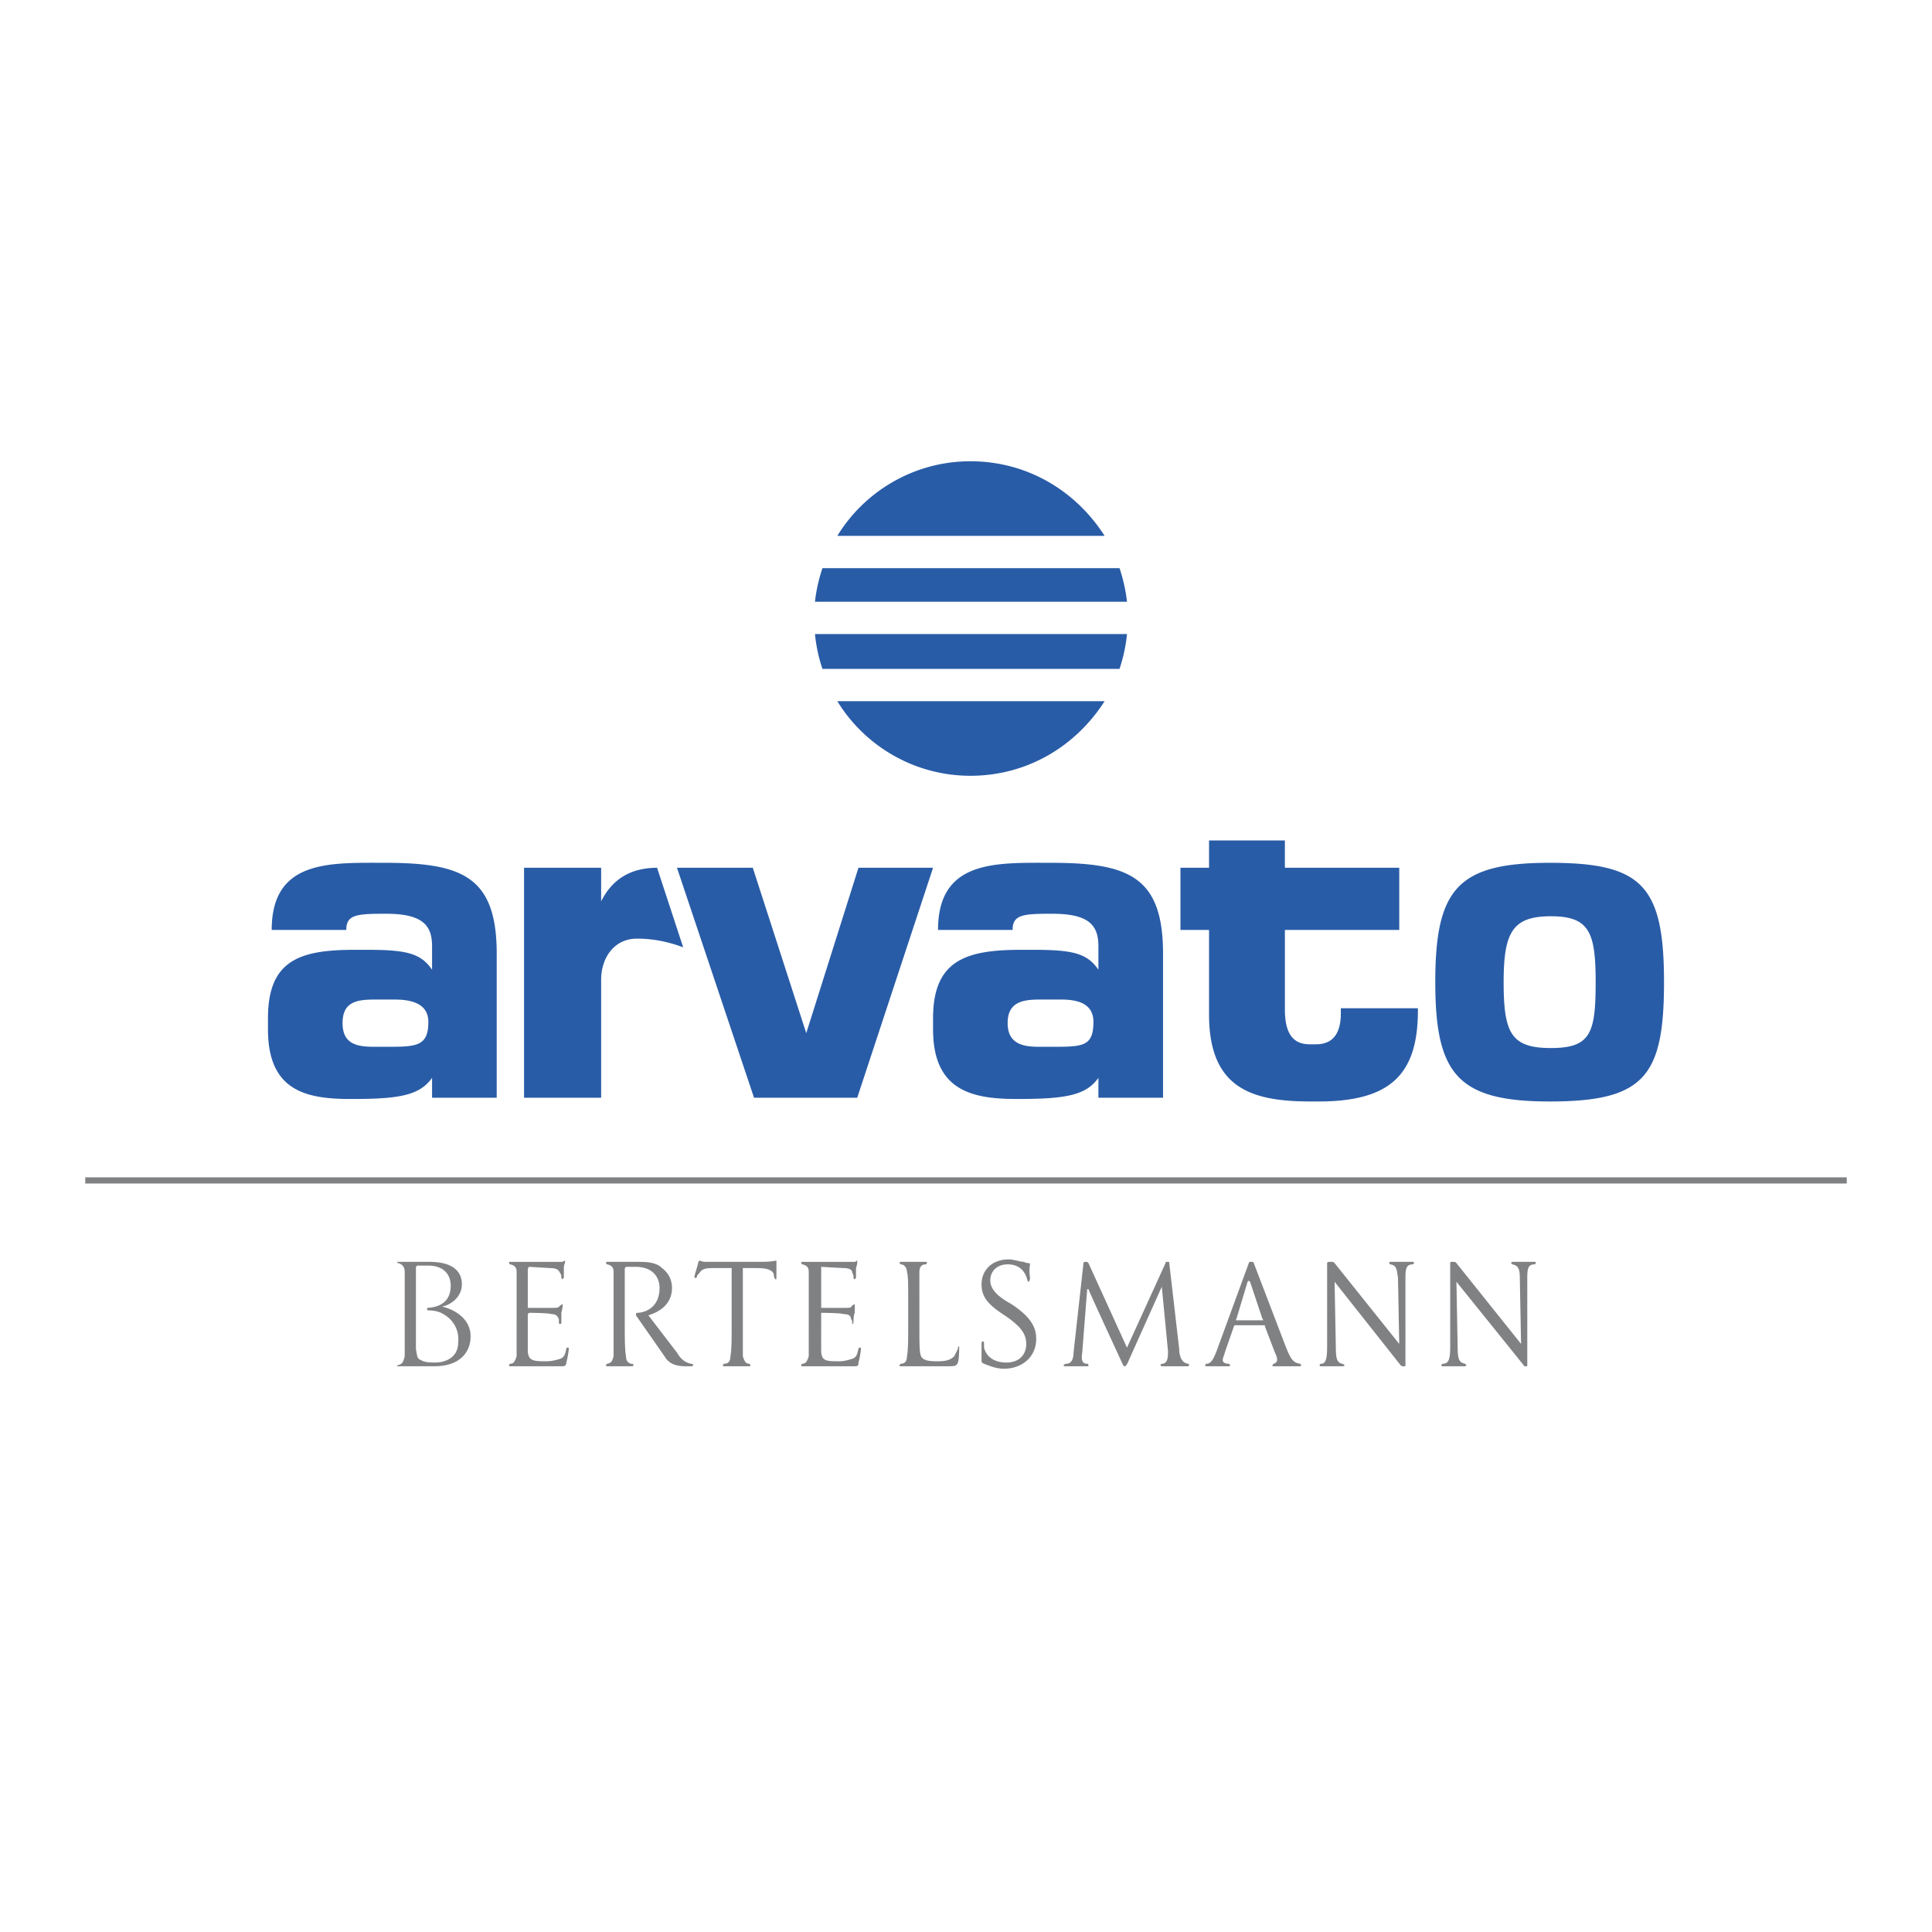 <!--?xml version="1.0" standalone="no"?--><svg xmlns="http://www.w3.org/2000/svg" viewBox="0 0 192.756 192.756"><title>Arvato Bertelsmann - SVG vector logo - www.oklogos.com</title><g fill-rule="evenodd" clip-rule="evenodd"><path fill="#fff" d="M0 0h192.756v192.756H0V0z"/><path fill="#808183" d="M8.504 117.461h175.748v.619H8.504v-.619zM51.542 132.344v2.977c-.125.373-.248.744-.621.744-.124 0-.124.125-.124.125 0 .123 0 .123.124.123h5.209c.248 0 .372-.123.372-.371.124-.373.248-1.24.248-1.365 0-.123 0-.123-.124-.123s-.124 0-.124.123c-.124.621-.248.869-.62.992-.372.125-.868.248-1.364.248-1.241 0-1.86 0-1.86-1.115V131.105l.124-.123c.248 0 1.86 0 2.233.123.496 0 .62.248.744.496v.373c0 .123.124.123.124.123.124 0 .124-.123.124-.248v-.867c.124-.496.124-.621.124-.744v-.125c-.124 0-.124.125-.248.125-.124.248-.372.248-.62.248h-2.481c-.124 0-.124 0-.124-.125v-3.721c0-.123.124-.248.124-.248.125 0 1.985.125 2.109.125.744 0 .868.248.992.496.124.123.124.371.124.371 0 .123 0 .248.124.248 0 0 0-.125.124-.125v-.99c0-.373.124-.496.124-.621v-.123c-.124 0-.124.123-.372.123H50.922c-.124 0-.124 0-.124.125 0 0 0 .123.124.123.496.125.621.373.621.744V132.344h-.001zM74.115 126.516h1.488c1.241 0 1.612.371 1.612.744v.123l.125.248c.124 0 .124 0 .124-.125v-1.486-.248c-.124 0-.497.123-1.364.123H70.394c-.372 0-.496-.123-.62-.123 0 0-.124.123-.124.248 0 .123-.372 1.24-.372 1.363s.124.123.124.123.124 0 .124-.123.124-.248.248-.371c.248-.373.496-.496 1.364-.496h1.86v5.828c0 1.24 0 2.357-.124 2.977 0 .373-.124.744-.62.744-.124 0-.124.125-.124.125 0 .123 0 .123.124.123h2.481c.124 0 .124 0 .124-.123 0 0 0-.125-.124-.125-.373 0-.497-.371-.621-.744v-8.805h.001zM91.727 129.863v-2.977c0-.497.248-.744.62-.744.124 0 .124-.123.124-.123 0-.125 0-.125-.124-.125h-2.48s-.124 0-.124.125l.124.123c.372 0 .62.373.62.744.124.496.124.867.124 2.977v2.48c0 1.24 0 2.357-.124 2.977 0 .373-.124.744-.62.744l-.124.125c0 .123 0 .123.124.123h4.837c.744 0 .744-.123.868-.371.124-.373.124-1.24.124-1.365v-.248c-.124 0-.124.125-.124.248l-.372.744c-.372.373-.868.496-1.612.496-1.116 0-1.364-.123-1.612-.371s-.248-1.117-.248-3.102v-2.48h-.001zM100.16 136.561c1.736 0 3.225-1.115 3.225-2.977 0-.992-.371-2.107-2.48-3.473-1.363-.744-2.107-1.488-2.107-2.357 0-.99.744-1.611 1.736-1.611 1.115 0 1.736.621 1.984 1.611 0 0 0 .125.123.125 0 0 .125-.125.125-.373-.125-.867 0-1.363 0-1.363 0-.123-.125-.123-.125-.123-.123 0-.248 0-.496-.125-.371 0-.992-.248-1.488-.248-1.736 0-2.729 1.117-2.729 2.48 0 1.365.744 2.109 2.48 3.225 1.24.869 1.984 1.613 1.984 2.729 0 .992-.619 1.861-1.984 1.861-1.115 0-1.984-.496-2.232-1.488v-.496c0-.125-.123-.125-.123-.125-.125 0-.125.125-.125.248v1.488c0 .373 0 .373.248.496.373.124 1.117.496 1.984.496zM116.656 126.02c0-.125 0-.125-.123-.125-.248 0-.248 0-.248.125l-3.846 8.434-3.844-8.434c-.125-.125-.125-.125-.248-.125-.125 0-.248 0-.248.125l-.992 8.93c0 .496-.125 1.115-.746 1.115-.123 0-.246.125-.246.125 0 .123.123.123.123.123h2.232c.125 0 .125 0 .125-.123 0 0 0-.125-.125-.125-.496 0-.619-.371-.496-1.115l.496-6.326h.125c.123.373 3.225 7.07 3.225 7.07.248.496.248.619.371.619.125 0 .248-.123.496-.744l3.225-7.193.621 6.449c0 .869-.125 1.117-.496 1.24-.125 0-.248 0-.248.125 0 .123.123.123.248.123h2.355c.125 0 .248 0 .248-.123 0-.125-.123-.125-.123-.125-.744-.123-.869-.992-.869-1.488l-.992-8.557zM133.152 127.879l6.574 8.311c.123.123.123.123.371.123.125 0 .125 0 .125-.123v-8.807c0-.867.123-1.24.744-1.24l.123-.123c0-.125-.123-.125-.123-.125h-2.232c-.125 0-.125 0-.125.125 0 0 0 .123.125.123.619.125.619.496.744 1.363l.123 6.574-6.449-8.061c-.123-.125-.123-.125-.371-.125s-.373 0-.373.125v8.309c0 1.24-.123 1.736-.619 1.736-.125 0-.125.125-.125.125 0 .123 0 .123.125.123h2.107c.125 0 .248 0 .248-.123 0 0-.123-.125-.248-.125-.496-.123-.619-.496-.619-1.611l-.125-6.574zM80.688 132.344v2.977c-.124.373-.248.744-.62.744-.124 0-.124.125-.124.125 0 .123 0 .123.124.123h5.209c.372 0 .372-.123.372-.371.125-.373.249-1.24.249-1.365 0-.123 0-.123-.124-.123 0 0-.125 0-.125.123-.124.621-.248.869-.62.992-.373.125-.869.248-1.241.248-1.364 0-1.86 0-1.86-1.115V130.982c.248 0 1.86 0 2.232.123.621 0 .744.248.744.496.125.125.125.248.125.373v.123c.124 0 .124-.123.124-.248 0-.123 0-.619.125-.867v-.744-.125c-.125 0-.125.125-.248.125-.125.248-.248.248-.621.248h-2.48v-3.846-.248c.124 0 1.984.125 2.232.125.744 0 .869.248.869.496.124.123.124.371.124.371 0 .123 0 .248.125.248l.124-.125v-.99c.124-.373.124-.496.124-.621v-.123c-.124 0-.124.123-.248.123H80.069c-.124 0-.124 0-.124.125 0 0 0 .123.124.123.496.125.62.373.62.744V132.344h-.001zM63.449 131.229l2.853 4.092c.496.869 1.364.992 2.108.992h.496c.124 0 .248 0 .248-.123 0-.125-.124-.125-.248-.125-.372-.123-.868-.248-1.364-1.115l-2.853-3.721c1.612-.496 2.356-1.488 2.356-2.729 0-.994-.496-1.613-.992-1.984-.62-.621-1.612-.621-2.48-.621h-2.977c-.124 0-.124 0-.124.125 0 0 0 .123.124.123.496.125.62.373.62.744v8.434c-.124.373-.124.621-.62.744-.124 0-.124.125-.124.125 0 .123 0 .123.124.123h2.48s.125 0 .125-.123c0-.125-.125-.125-.248-.125-.373-.123-.496-.371-.496-.744-.124-.619-.124-1.736-.124-2.977v-5.705c0-.123 0-.123.124-.248h.992c1.488 0 2.356.869 2.356 2.109 0 1.984-1.488 2.48-2.232 2.48-.124 0-.124.124-.124.249zM42.612 130.607c0 .125 0 .125.124.125.496 0 1.116.123 1.488.371 1.116.621 1.612 1.736 1.488 2.854 0 1.611-1.488 1.984-2.232 1.984-.496 0-1.116 0-1.488-.248-.372-.125-.372-.373-.496-1.117v-8.061c0-.125 0-.125.124-.248h1.116c1.612 0 2.232.992 2.232 1.984 0 1.363-.744 2.107-2.232 2.232-.124.001-.124.001-.124.124zm-2.233 1.737v2.977c-.124.373-.124.744-.62.869-.124 0-.124 0-.124.123h3.721c2.48 0 3.597-1.363 3.597-2.977 0-1.859-1.736-2.729-2.853-2.977.744-.123 1.984-.867 1.984-2.232 0-1.24-.868-2.232-3.225-2.232h-3.225c0 .125 0 .125.124.125.372.123.62.371.62.867v5.457h.001zM121.369 134.824c-.248.621-.496 1.24-.992 1.24-.123 0-.123.125-.123.125 0 .123 0 .123.123.123h2.232s.125 0 .125-.123l-.125-.125c-.371 0-.619-.123-.619-.371s.123-.373.248-.869l.867-2.48s0-.123.125-.123h2.852c.125 0 .125 0 .125.123l.992 2.605c.371.744.248.992-.125 1.115l-.123.125c0 .123 0 .123.123.123h2.605c.123 0 .123 0 .123-.123 0 0 0-.125-.123-.125-.621-.123-.867-.371-1.363-1.611l-3.227-8.434c0-.125-.123-.125-.248-.125-.123 0-.248 0-.248.125l-3.224 8.805zm1.985-3.099s-.123 0 0-.125l1.117-3.721c.123-.125.123-.125.248 0l1.24 3.721c.123.125.123.125 0 .125h-2.605zM145.307 127.879l6.697 8.311c0 .123.125.123.25.123.123 0 .123 0 .123-.123v-8.807c0-.867.123-1.24.744-1.24l.123-.123c0-.125-.123-.125-.123-.125h-2.109c-.123 0-.248 0-.248.125l.125.123c.619.125.744.496.744 1.363l.123 6.574-6.449-8.061c-.123-.125-.123-.125-.371-.125s-.248 0-.248.125v8.309c0 1.24-.125 1.736-.744 1.736-.125 0-.125.125-.125.125 0 .123 0 .123.125.123h2.107c.125 0 .248 0 .248-.123l-.123-.125c-.621-.123-.744-.496-.744-1.611l-.125-6.574z"/><path d="M81.309 60.036c.124-1.116.372-2.232.744-3.349h29.643c.373 1.116.621 2.232.744 3.349H81.309zM83.541 53.462c2.729-4.465 7.69-7.442 13.271-7.442 5.706 0 10.543 2.977 13.395 7.442H83.541zM110.207 69.958c-2.852 4.465-7.689 7.442-13.395 7.442-5.581 0-10.542-2.977-13.271-7.442h26.666zM112.439 63.26a15.61 15.61 0 0 1-.744 3.473H82.053a15.698 15.698 0 0 1-.744-3.473h31.13zM68.162 94.515c-.992-.372-2.604-.868-4.589-.868-2.357 0-3.597 1.985-3.597 4.093v11.783h-7.69V86.578h7.69v3.349c1.116-2.232 2.977-3.349 5.581-3.349l2.605 7.937zM93.091 86.578h-7.442l-5.209 16.496-5.333-16.496h-7.565l7.689 22.945h10.294l7.566-22.945zM139.602 86.578h-11.41v-2.729h-7.566v2.729h-2.852v6.201h2.852v8.434c0 7.441 4.342 8.682 10.172 8.682h.744c7.068 0 9.922-2.604 9.922-9.055v-.248h-7.689v.496c0 1.613-.496 3.102-2.48 3.102h-.621c-1.613 0-2.48-.992-2.48-3.473v-7.938h11.41v-6.201h-.002zM154.734 91.415c3.844 0 4.465 1.612 4.465 6.574 0 5.086-.496 6.574-4.465 6.574-3.971 0-4.715-1.488-4.715-6.574.001-4.962.87-6.574 4.715-6.574zm-.125-5.333c-9.178 0-11.41 2.604-11.41 11.907 0 9.178 2.232 11.906 11.41 11.906 9.426 0 11.41-2.48 11.41-11.906.001-9.675-2.232-11.907-11.41-11.907zM39.387 99.725c1.612 0 3.349.371 3.349 2.232 0 2.357-1.116 2.48-3.845 2.48h-1.612c-1.613 0-3.101-.248-3.101-2.355 0-2.109 1.364-2.357 3.225-2.357h1.984zm3.721 9.798h6.449V95.135c0-7.813-3.597-9.054-11.286-9.054h-.124c-5.333 0-11.039-.248-11.039 6.697h7.441c0-1.488.993-1.612 3.721-1.612h.248c3.597 0 4.589 1.116 4.589 3.225v2.357c-1.116-1.613-2.48-1.985-6.449-1.985h-1.241c-5.457 0-8.682.992-8.682 6.823v1.115c0 6.078 3.721 6.945 8.186 6.945h.248c4.713 0 6.698-.371 7.938-2.107v1.984h.001zM105.867 99.725c1.611 0 3.225.371 3.225 2.232 0 2.357-.992 2.48-3.721 2.48h-1.738c-1.488 0-3.1-.248-3.1-2.355 0-2.109 1.488-2.357 3.225-2.357h2.109zm3.721 9.798h6.449V95.135c0-7.813-3.598-9.054-11.287-9.054h-.123c-5.334 0-11.04-.248-11.04 6.697h7.442c0-1.488.992-1.612 3.721-1.612h.248c3.598 0 4.59 1.116 4.59 3.225v2.357c-1.117-1.613-2.48-1.985-6.451-1.985h-1.24c-5.457 0-8.805.992-8.805 6.823v1.115c0 6.078 3.845 6.945 8.311 6.945h.123c4.836 0 6.822-.371 8.062-2.107v1.984z" fill="#295ca7"/></g></svg>